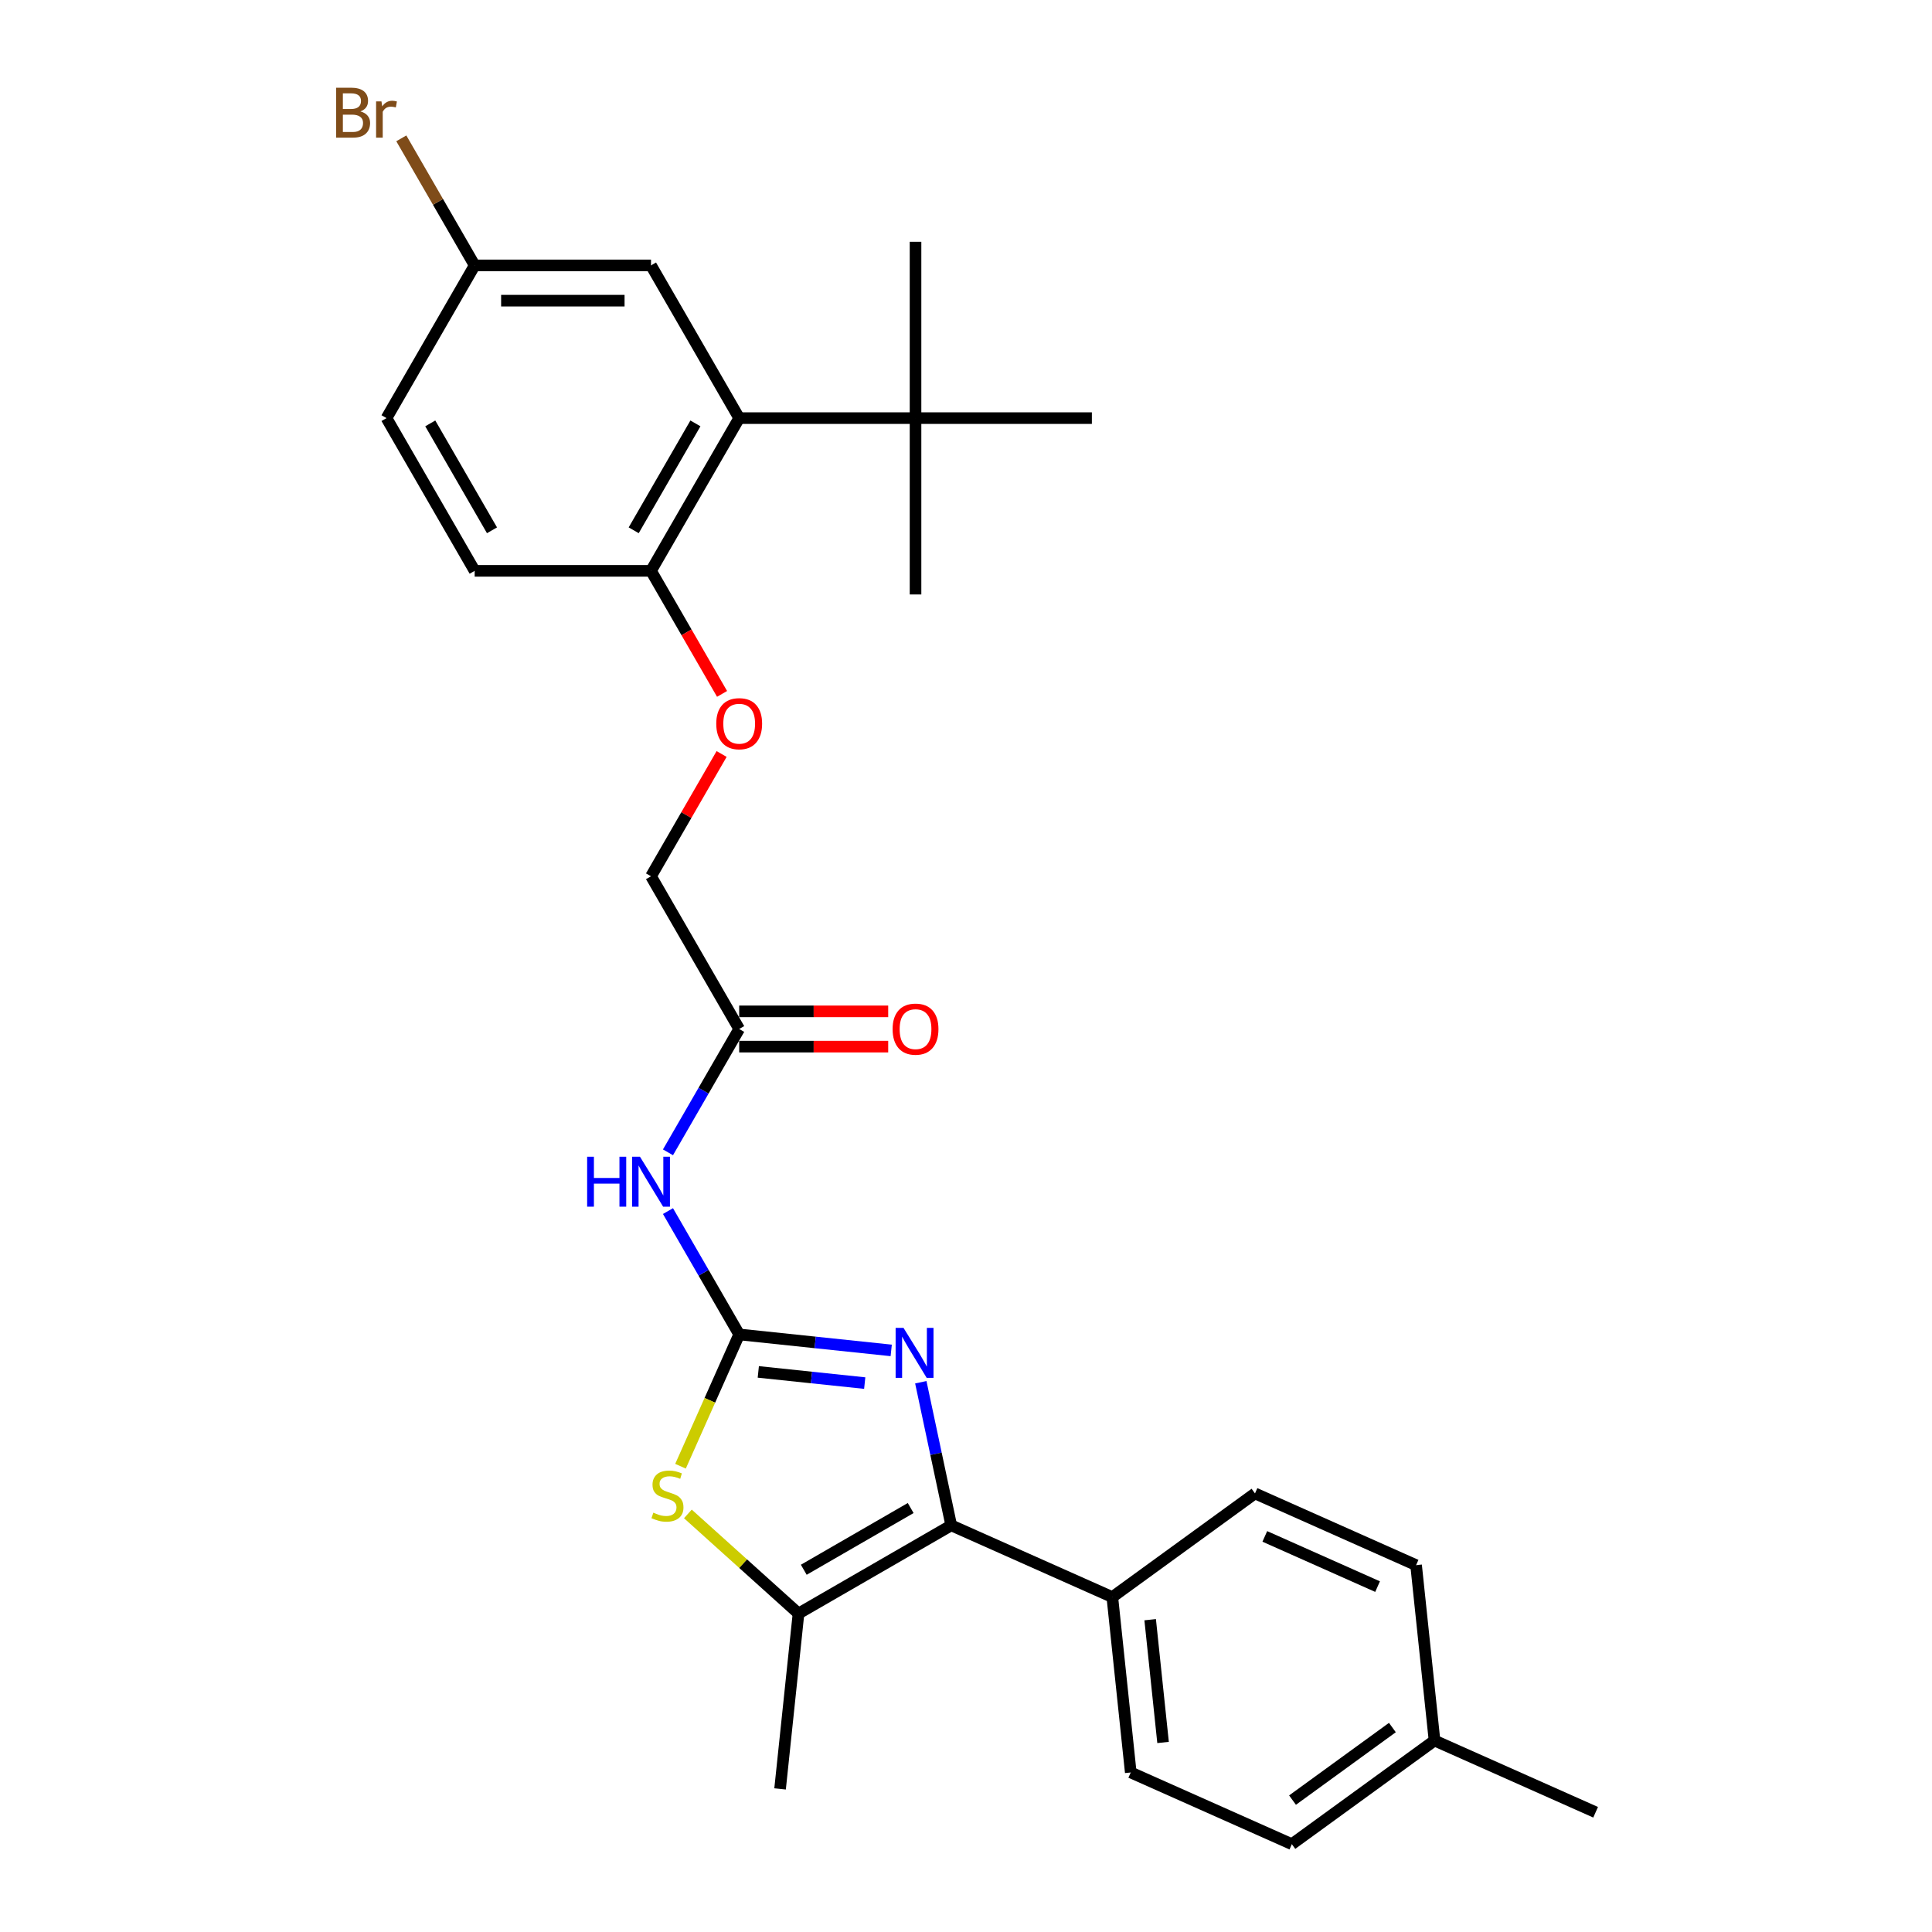 <?xml version='1.0' encoding='iso-8859-1'?>
<svg version='1.1' baseProfile='full'
              xmlns='http://www.w3.org/2000/svg'
                      xmlns:rdkit='http://www.rdkit.org/xml'
                      xmlns:xlink='http://www.w3.org/1999/xlink'
                  xml:space='preserve'
width='1000px' height='1000px' viewBox='0 0 1000 1000'>
<!-- END OF HEADER -->
<rect style='opacity:1.0;fill:#FFFFFF;stroke:none' width='1000' height='1000' x='0' y='0'> </rect>
<path class='bond-0' d='M 382.601,690.699 L 421.946,694.834' style='fill:none;fill-rule:evenodd;stroke:#000000;stroke-width:6px;stroke-linecap:butt;stroke-linejoin:miter;stroke-opacity:1' />
<path class='bond-0' d='M 421.946,694.834 L 461.291,698.969' style='fill:none;fill-rule:evenodd;stroke:#0000FF;stroke-width:6px;stroke-linecap:butt;stroke-linejoin:miter;stroke-opacity:1' />
<path class='bond-0' d='M 392.496,710.094 L 420.038,712.989' style='fill:none;fill-rule:evenodd;stroke:#000000;stroke-width:6px;stroke-linecap:butt;stroke-linejoin:miter;stroke-opacity:1' />
<path class='bond-0' d='M 420.038,712.989 L 447.58,715.884' style='fill:none;fill-rule:evenodd;stroke:#0000FF;stroke-width:6px;stroke-linecap:butt;stroke-linejoin:miter;stroke-opacity:1' />
<path class='bond-2' d='M 382.601,690.699 L 367.415,724.806' style='fill:none;fill-rule:evenodd;stroke:#000000;stroke-width:6px;stroke-linecap:butt;stroke-linejoin:miter;stroke-opacity:1' />
<path class='bond-2' d='M 367.415,724.806 L 352.23,758.913' style='fill:none;fill-rule:evenodd;stroke:#CCCC00;stroke-width:6px;stroke-linecap:butt;stroke-linejoin:miter;stroke-opacity:1' />
<path class='bond-4' d='M 382.601,690.699 L 364.172,658.778' style='fill:none;fill-rule:evenodd;stroke:#000000;stroke-width:6px;stroke-linecap:butt;stroke-linejoin:miter;stroke-opacity:1' />
<path class='bond-4' d='M 364.172,658.778 L 345.743,626.858' style='fill:none;fill-rule:evenodd;stroke:#0000FF;stroke-width:6px;stroke-linecap:butt;stroke-linejoin:miter;stroke-opacity:1' />
<path class='bond-1' d='M 476.608,715.446 L 484.481,752.483' style='fill:none;fill-rule:evenodd;stroke:#0000FF;stroke-width:6px;stroke-linecap:butt;stroke-linejoin:miter;stroke-opacity:1' />
<path class='bond-1' d='M 484.481,752.483 L 492.353,789.52' style='fill:none;fill-rule:evenodd;stroke:#000000;stroke-width:6px;stroke-linecap:butt;stroke-linejoin:miter;stroke-opacity:1' />
<path class='bond-7' d='M 492.353,789.52 L 575.738,826.645' style='fill:none;fill-rule:evenodd;stroke:#000000;stroke-width:6px;stroke-linecap:butt;stroke-linejoin:miter;stroke-opacity:1' />
<path class='bond-28' d='M 492.353,789.52 L 413.307,835.158' style='fill:none;fill-rule:evenodd;stroke:#000000;stroke-width:6px;stroke-linecap:butt;stroke-linejoin:miter;stroke-opacity:1' />
<path class='bond-28' d='M 471.369,780.556 L 416.036,812.503' style='fill:none;fill-rule:evenodd;stroke:#000000;stroke-width:6px;stroke-linecap:butt;stroke-linejoin:miter;stroke-opacity:1' />
<path class='bond-3' d='M 356.046,783.6 L 384.676,809.379' style='fill:none;fill-rule:evenodd;stroke:#CCCC00;stroke-width:6px;stroke-linecap:butt;stroke-linejoin:miter;stroke-opacity:1' />
<path class='bond-3' d='M 384.676,809.379 L 413.307,835.158' style='fill:none;fill-rule:evenodd;stroke:#000000;stroke-width:6px;stroke-linecap:butt;stroke-linejoin:miter;stroke-opacity:1' />
<path class='bond-23' d='M 413.307,835.158 L 403.766,925.933' style='fill:none;fill-rule:evenodd;stroke:#000000;stroke-width:6px;stroke-linecap:butt;stroke-linejoin:miter;stroke-opacity:1' />
<path class='bond-6' d='M 345.743,596.445 L 364.172,564.525' style='fill:none;fill-rule:evenodd;stroke:#0000FF;stroke-width:6px;stroke-linecap:butt;stroke-linejoin:miter;stroke-opacity:1' />
<path class='bond-6' d='M 364.172,564.525 L 382.601,532.605' style='fill:none;fill-rule:evenodd;stroke:#000000;stroke-width:6px;stroke-linecap:butt;stroke-linejoin:miter;stroke-opacity:1' />
<path class='bond-5' d='M 382.601,216.418 L 336.963,295.465' style='fill:none;fill-rule:evenodd;stroke:#000000;stroke-width:6px;stroke-linecap:butt;stroke-linejoin:miter;stroke-opacity:1' />
<path class='bond-5' d='M 359.946,219.148 L 328,274.48' style='fill:none;fill-rule:evenodd;stroke:#000000;stroke-width:6px;stroke-linecap:butt;stroke-linejoin:miter;stroke-opacity:1' />
<path class='bond-8' d='M 382.601,216.418 L 473.876,216.418' style='fill:none;fill-rule:evenodd;stroke:#000000;stroke-width:6px;stroke-linecap:butt;stroke-linejoin:miter;stroke-opacity:1' />
<path class='bond-10' d='M 382.601,216.418 L 336.963,137.371' style='fill:none;fill-rule:evenodd;stroke:#000000;stroke-width:6px;stroke-linecap:butt;stroke-linejoin:miter;stroke-opacity:1' />
<path class='bond-12' d='M 382.601,541.733 L 421.165,541.733' style='fill:none;fill-rule:evenodd;stroke:#000000;stroke-width:6px;stroke-linecap:butt;stroke-linejoin:miter;stroke-opacity:1' />
<path class='bond-12' d='M 421.165,541.733 L 459.729,541.733' style='fill:none;fill-rule:evenodd;stroke:#FF0000;stroke-width:6px;stroke-linecap:butt;stroke-linejoin:miter;stroke-opacity:1' />
<path class='bond-12' d='M 382.601,523.478 L 421.165,523.478' style='fill:none;fill-rule:evenodd;stroke:#000000;stroke-width:6px;stroke-linecap:butt;stroke-linejoin:miter;stroke-opacity:1' />
<path class='bond-12' d='M 421.165,523.478 L 459.729,523.478' style='fill:none;fill-rule:evenodd;stroke:#FF0000;stroke-width:6px;stroke-linecap:butt;stroke-linejoin:miter;stroke-opacity:1' />
<path class='bond-16' d='M 382.601,532.605 L 336.963,453.558' style='fill:none;fill-rule:evenodd;stroke:#000000;stroke-width:6px;stroke-linecap:butt;stroke-linejoin:miter;stroke-opacity:1' />
<path class='bond-13' d='M 575.738,826.645 L 585.278,917.42' style='fill:none;fill-rule:evenodd;stroke:#000000;stroke-width:6px;stroke-linecap:butt;stroke-linejoin:miter;stroke-opacity:1' />
<path class='bond-13' d='M 595.324,838.353 L 602.002,901.896' style='fill:none;fill-rule:evenodd;stroke:#000000;stroke-width:6px;stroke-linecap:butt;stroke-linejoin:miter;stroke-opacity:1' />
<path class='bond-14' d='M 575.738,826.645 L 649.581,772.995' style='fill:none;fill-rule:evenodd;stroke:#000000;stroke-width:6px;stroke-linecap:butt;stroke-linejoin:miter;stroke-opacity:1' />
<path class='bond-24' d='M 473.876,216.418 L 473.876,307.693' style='fill:none;fill-rule:evenodd;stroke:#000000;stroke-width:6px;stroke-linecap:butt;stroke-linejoin:miter;stroke-opacity:1' />
<path class='bond-25' d='M 473.876,216.418 L 473.876,125.143' style='fill:none;fill-rule:evenodd;stroke:#000000;stroke-width:6px;stroke-linecap:butt;stroke-linejoin:miter;stroke-opacity:1' />
<path class='bond-26' d='M 473.876,216.418 L 565.152,216.418' style='fill:none;fill-rule:evenodd;stroke:#000000;stroke-width:6px;stroke-linecap:butt;stroke-linejoin:miter;stroke-opacity:1' />
<path class='bond-9' d='M 336.963,295.465 L 355.35,327.312' style='fill:none;fill-rule:evenodd;stroke:#000000;stroke-width:6px;stroke-linecap:butt;stroke-linejoin:miter;stroke-opacity:1' />
<path class='bond-9' d='M 355.35,327.312 L 373.737,359.159' style='fill:none;fill-rule:evenodd;stroke:#FF0000;stroke-width:6px;stroke-linecap:butt;stroke-linejoin:miter;stroke-opacity:1' />
<path class='bond-15' d='M 336.963,295.465 L 245.688,295.465' style='fill:none;fill-rule:evenodd;stroke:#000000;stroke-width:6px;stroke-linecap:butt;stroke-linejoin:miter;stroke-opacity:1' />
<path class='bond-30' d='M 336.963,137.371 L 245.688,137.371' style='fill:none;fill-rule:evenodd;stroke:#000000;stroke-width:6px;stroke-linecap:butt;stroke-linejoin:miter;stroke-opacity:1' />
<path class='bond-30' d='M 323.272,155.627 L 259.379,155.627' style='fill:none;fill-rule:evenodd;stroke:#000000;stroke-width:6px;stroke-linecap:butt;stroke-linejoin:miter;stroke-opacity:1' />
<path class='bond-11' d='M 373.505,390.266 L 355.234,421.912' style='fill:none;fill-rule:evenodd;stroke:#FF0000;stroke-width:6px;stroke-linecap:butt;stroke-linejoin:miter;stroke-opacity:1' />
<path class='bond-11' d='M 355.234,421.912 L 336.963,453.558' style='fill:none;fill-rule:evenodd;stroke:#000000;stroke-width:6px;stroke-linecap:butt;stroke-linejoin:miter;stroke-opacity:1' />
<path class='bond-20' d='M 585.278,917.42 L 668.663,954.545' style='fill:none;fill-rule:evenodd;stroke:#000000;stroke-width:6px;stroke-linecap:butt;stroke-linejoin:miter;stroke-opacity:1' />
<path class='bond-19' d='M 649.581,772.995 L 732.965,810.12' style='fill:none;fill-rule:evenodd;stroke:#000000;stroke-width:6px;stroke-linecap:butt;stroke-linejoin:miter;stroke-opacity:1' />
<path class='bond-19' d='M 654.663,795.24 L 713.032,821.228' style='fill:none;fill-rule:evenodd;stroke:#000000;stroke-width:6px;stroke-linecap:butt;stroke-linejoin:miter;stroke-opacity:1' />
<path class='bond-18' d='M 245.688,295.465 L 200.05,216.418' style='fill:none;fill-rule:evenodd;stroke:#000000;stroke-width:6px;stroke-linecap:butt;stroke-linejoin:miter;stroke-opacity:1' />
<path class='bond-18' d='M 254.652,274.48 L 222.705,219.148' style='fill:none;fill-rule:evenodd;stroke:#000000;stroke-width:6px;stroke-linecap:butt;stroke-linejoin:miter;stroke-opacity:1' />
<path class='bond-17' d='M 245.688,137.371 L 200.05,216.418' style='fill:none;fill-rule:evenodd;stroke:#000000;stroke-width:6px;stroke-linecap:butt;stroke-linejoin:miter;stroke-opacity:1' />
<path class='bond-22' d='M 245.688,137.371 L 226.703,104.488' style='fill:none;fill-rule:evenodd;stroke:#000000;stroke-width:6px;stroke-linecap:butt;stroke-linejoin:miter;stroke-opacity:1' />
<path class='bond-22' d='M 226.703,104.488 L 207.717,71.605' style='fill:none;fill-rule:evenodd;stroke:#7F4C19;stroke-width:6px;stroke-linecap:butt;stroke-linejoin:miter;stroke-opacity:1' />
<path class='bond-21' d='M 732.965,810.12 L 742.506,900.895' style='fill:none;fill-rule:evenodd;stroke:#000000;stroke-width:6px;stroke-linecap:butt;stroke-linejoin:miter;stroke-opacity:1' />
<path class='bond-29' d='M 668.663,954.545 L 742.506,900.895' style='fill:none;fill-rule:evenodd;stroke:#000000;stroke-width:6px;stroke-linecap:butt;stroke-linejoin:miter;stroke-opacity:1' />
<path class='bond-29' d='M 669.009,931.729 L 720.699,894.174' style='fill:none;fill-rule:evenodd;stroke:#000000;stroke-width:6px;stroke-linecap:butt;stroke-linejoin:miter;stroke-opacity:1' />
<path class='bond-27' d='M 742.506,900.895 L 825.89,938.02' style='fill:none;fill-rule:evenodd;stroke:#000000;stroke-width:6px;stroke-linecap:butt;stroke-linejoin:miter;stroke-opacity:1' />
<path  class='atom-1' d='M 467.662 687.315
L 476.133 701.006
Q 476.972 702.357, 478.323 704.803
Q 479.674 707.249, 479.747 707.395
L 479.747 687.315
L 483.179 687.315
L 483.179 713.164
L 479.638 713.164
L 470.547 698.195
Q 469.488 696.442, 468.356 694.434
Q 467.261 692.426, 466.932 691.806
L 466.932 713.164
L 463.573 713.164
L 463.573 687.315
L 467.662 687.315
' fill='#0000FF'/>
<path  class='atom-3' d='M 338.174 782.955
Q 338.466 783.064, 339.671 783.575
Q 340.876 784.086, 342.19 784.415
Q 343.541 784.707, 344.855 784.707
Q 347.301 784.707, 348.725 783.539
Q 350.149 782.334, 350.149 780.253
Q 350.149 778.829, 349.419 777.953
Q 348.725 777.077, 347.63 776.602
Q 346.535 776.127, 344.709 775.58
Q 342.409 774.886, 341.022 774.229
Q 339.671 773.572, 338.685 772.184
Q 337.736 770.797, 337.736 768.46
Q 337.736 765.211, 339.926 763.203
Q 342.154 761.195, 346.535 761.195
Q 349.529 761.195, 352.924 762.619
L 352.084 765.43
Q 348.981 764.152, 346.644 764.152
Q 344.125 764.152, 342.738 765.211
Q 341.35 766.233, 341.387 768.022
Q 341.387 769.409, 342.08 770.249
Q 342.811 771.089, 343.833 771.564
Q 344.892 772.038, 346.644 772.586
Q 348.981 773.316, 350.368 774.046
Q 351.756 774.776, 352.741 776.273
Q 353.764 777.734, 353.764 780.253
Q 353.764 783.831, 351.354 785.766
Q 348.981 787.664, 345.001 787.664
Q 342.701 787.664, 340.949 787.153
Q 339.233 786.679, 337.188 785.839
L 338.174 782.955
' fill='#CCCC00'/>
<path  class='atom-5' d='M 303.903 598.727
L 307.408 598.727
L 307.408 609.717
L 320.625 609.717
L 320.625 598.727
L 324.13 598.727
L 324.13 624.576
L 320.625 624.576
L 320.625 612.638
L 307.408 612.638
L 307.408 624.576
L 303.903 624.576
L 303.903 598.727
' fill='#0000FF'/>
<path  class='atom-5' d='M 331.249 598.727
L 339.72 612.419
Q 340.56 613.769, 341.91 616.216
Q 343.261 618.662, 343.334 618.808
L 343.334 598.727
L 346.766 598.727
L 346.766 624.576
L 343.225 624.576
L 334.134 609.607
Q 333.075 607.855, 331.943 605.847
Q 330.848 603.839, 330.519 603.218
L 330.519 624.576
L 327.16 624.576
L 327.16 598.727
L 331.249 598.727
' fill='#0000FF'/>
<path  class='atom-12' d='M 370.735 374.585
Q 370.735 368.378, 373.802 364.909
Q 376.869 361.441, 382.601 361.441
Q 388.333 361.441, 391.4 364.909
Q 394.467 368.378, 394.467 374.585
Q 394.467 380.864, 391.363 384.442
Q 388.26 387.984, 382.601 387.984
Q 376.905 387.984, 373.802 384.442
Q 370.735 380.901, 370.735 374.585
M 382.601 385.063
Q 386.544 385.063, 388.662 382.434
Q 390.816 379.769, 390.816 374.585
Q 390.816 369.51, 388.662 366.954
Q 386.544 364.362, 382.601 364.362
Q 378.658 364.362, 376.504 366.918
Q 374.386 369.473, 374.386 374.585
Q 374.386 379.806, 376.504 382.434
Q 378.658 385.063, 382.601 385.063
' fill='#FF0000'/>
<path  class='atom-13' d='M 462.01 532.678
Q 462.01 526.471, 465.077 523.003
Q 468.144 519.534, 473.876 519.534
Q 479.608 519.534, 482.675 523.003
Q 485.742 526.471, 485.742 532.678
Q 485.742 538.958, 482.639 542.536
Q 479.535 546.077, 473.876 546.077
Q 468.181 546.077, 465.077 542.536
Q 462.01 538.994, 462.01 532.678
M 473.876 543.157
Q 477.819 543.157, 479.937 540.528
Q 482.091 537.863, 482.091 532.678
Q 482.091 527.603, 479.937 525.048
Q 477.819 522.455, 473.876 522.455
Q 469.933 522.455, 467.779 525.011
Q 465.661 527.567, 465.661 532.678
Q 465.661 537.899, 467.779 540.528
Q 469.933 543.157, 473.876 543.157
' fill='#FF0000'/>
<path  class='atom-23' d='M 186.56 57.667
Q 189.043 58.361, 190.284 59.895
Q 191.562 61.392, 191.562 63.619
Q 191.562 67.197, 189.262 69.241
Q 186.998 71.249, 182.69 71.249
L 174 71.249
L 174 45.4
L 181.631 45.4
Q 186.049 45.4, 188.276 47.189
Q 190.503 48.978, 190.503 52.264
Q 190.503 56.171, 186.56 57.667
M 177.469 48.321
L 177.469 56.426
L 181.631 56.426
Q 184.187 56.426, 185.501 55.404
Q 186.852 54.345, 186.852 52.264
Q 186.852 48.321, 181.631 48.321
L 177.469 48.321
M 182.69 68.329
Q 185.209 68.329, 186.56 67.124
Q 187.911 65.919, 187.911 63.619
Q 187.911 61.501, 186.414 60.442
Q 184.953 59.347, 182.142 59.347
L 177.469 59.347
L 177.469 68.329
L 182.69 68.329
' fill='#7F4C19'/>
<path  class='atom-23' d='M 197.44 52.483
L 197.841 55.075
Q 199.813 52.154, 203.026 52.154
Q 204.048 52.154, 205.436 52.52
L 204.888 55.587
Q 203.318 55.221, 202.442 55.221
Q 200.908 55.221, 199.886 55.842
Q 198.9 56.426, 198.097 57.85
L 198.097 71.249
L 194.665 71.249
L 194.665 52.483
L 197.44 52.483
' fill='#7F4C19'/>
</svg>
